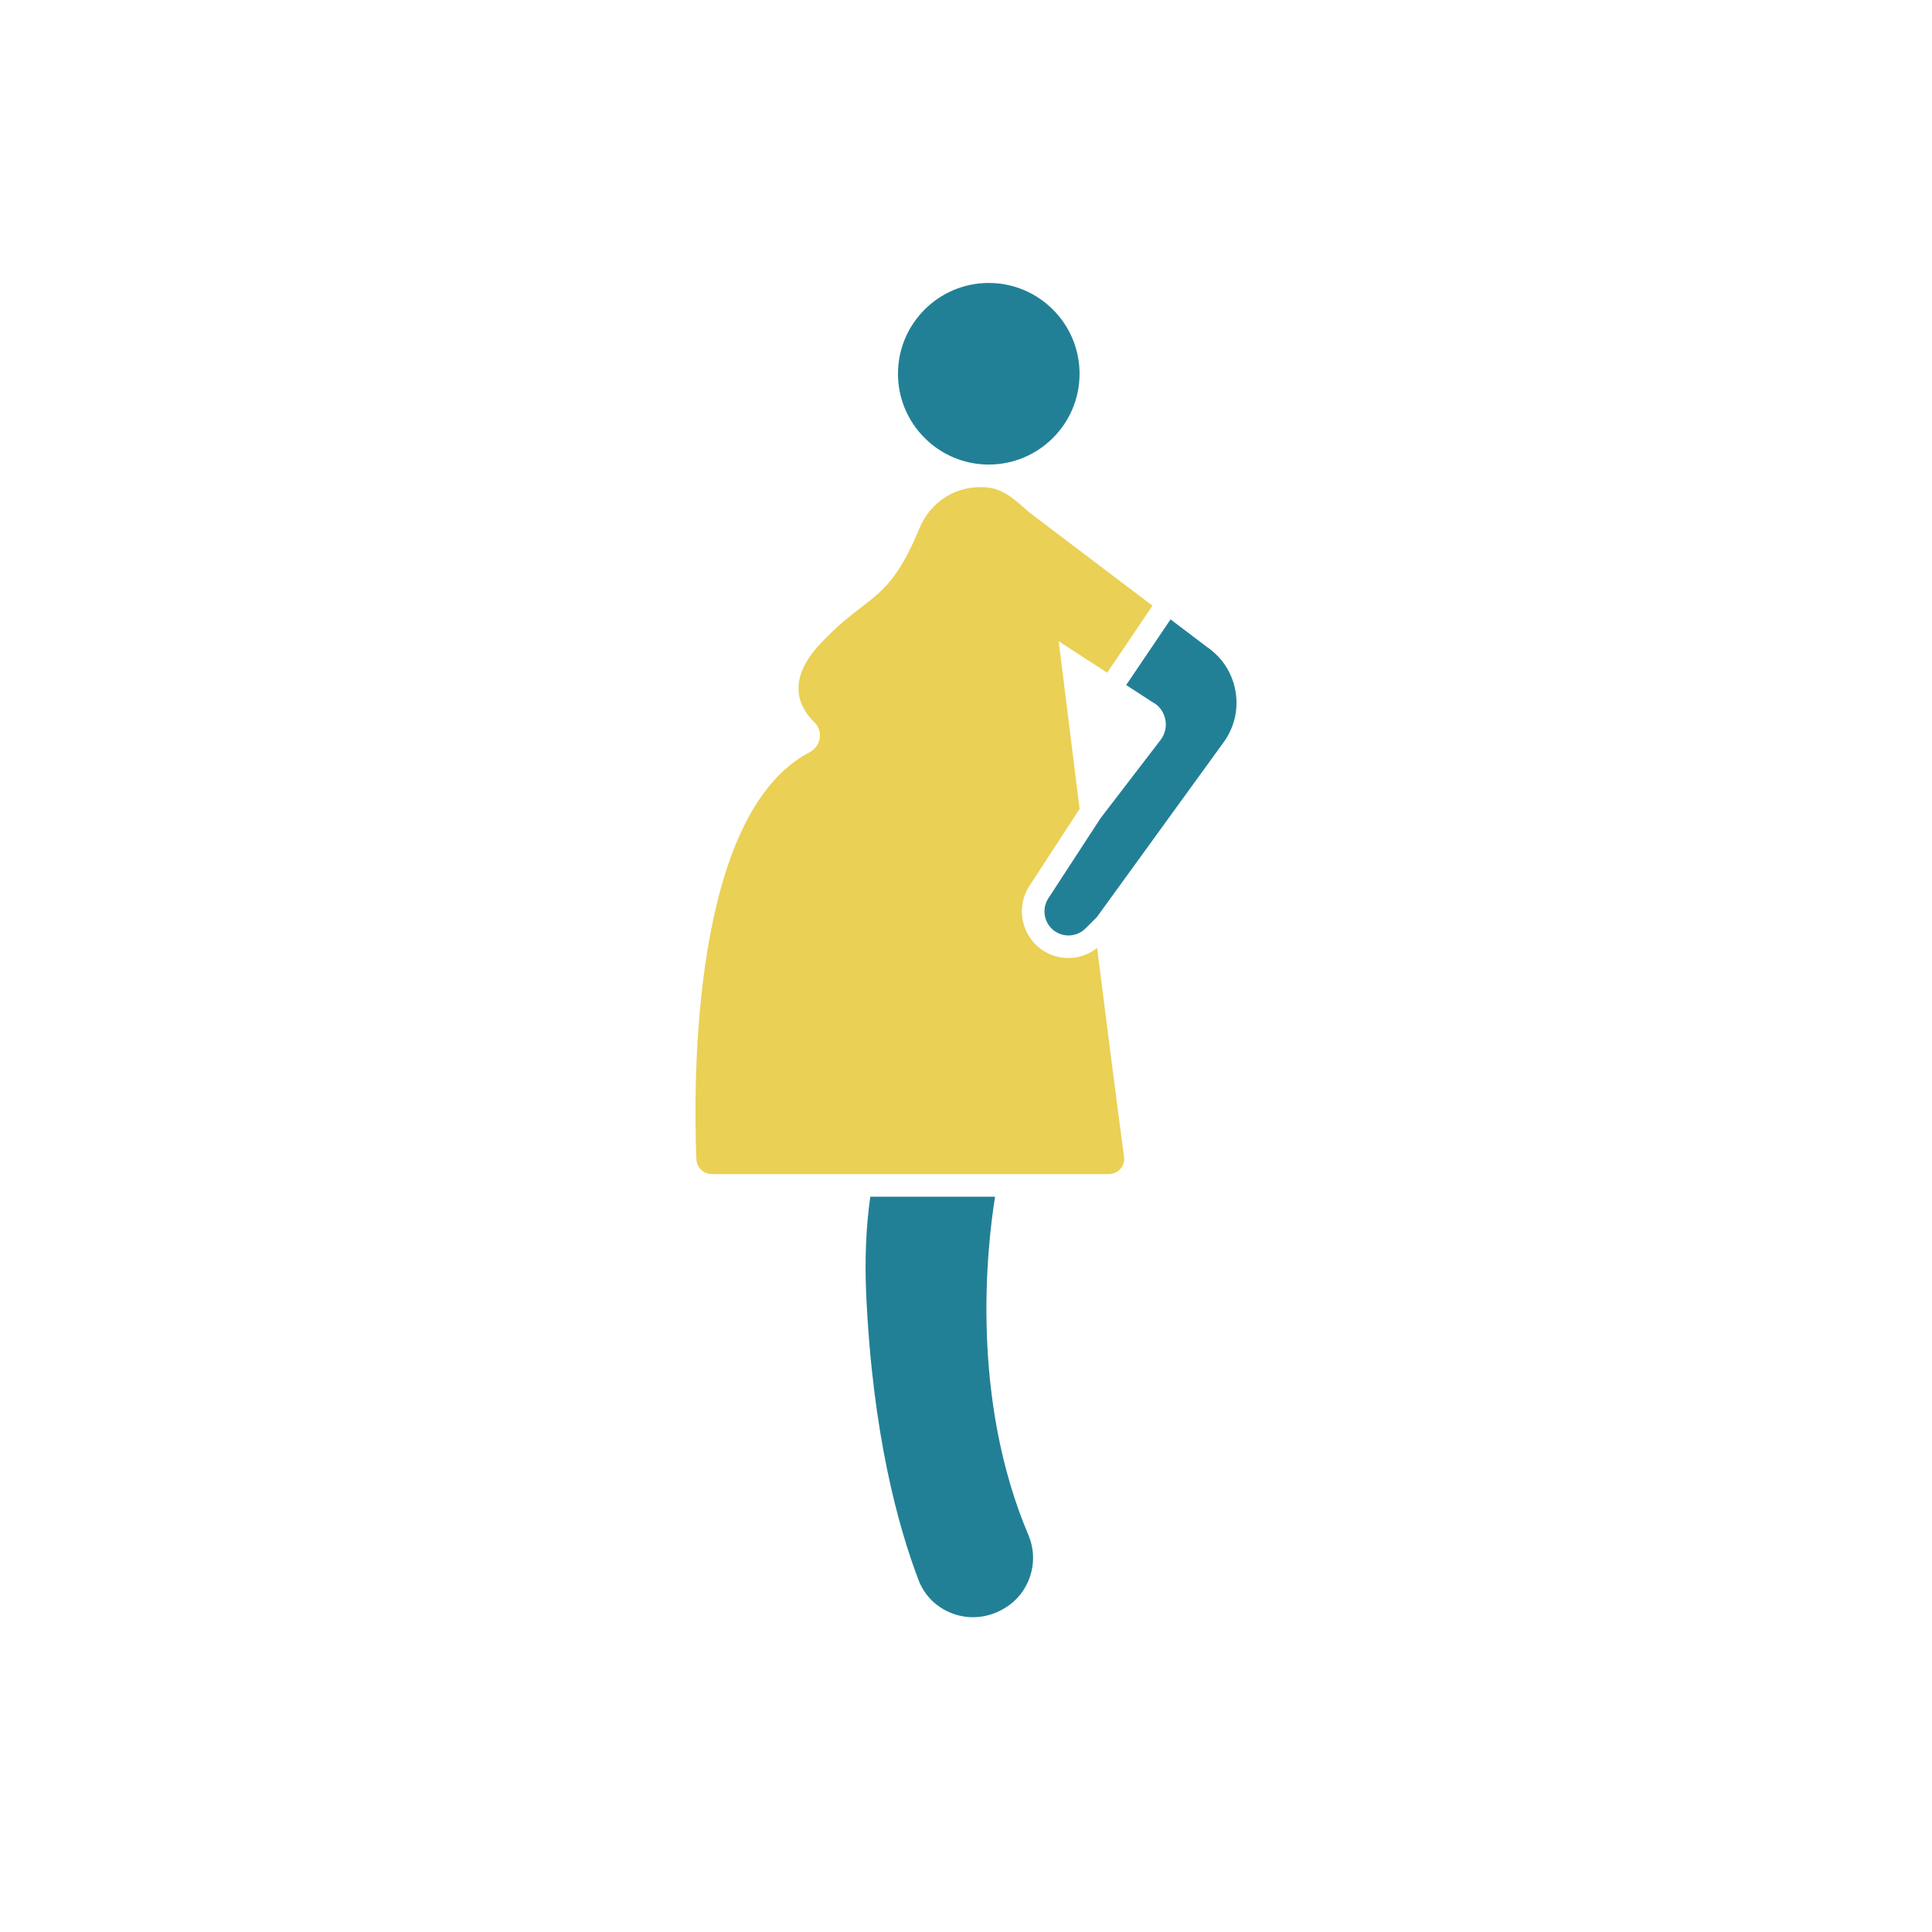 <svg viewBox="0 0 1080 1080" xmlns="http://www.w3.org/2000/svg" id="Layer_1" width="1080" height="1080"><defs><style>.cls-1{fill:#ead054;}.cls-2{fill:#228096;}</style></defs><g><path d="M552.73,158.18c-27.99,0-50.76,22.78-50.76,50.76s22.78,50.75,50.76,50.75,50.75-22.76,50.75-50.75-22.76-50.76-50.75-50.76Z" class="cls-2"></path><path d="M558.52,656.31h61.22c2.56,0,4.96-1.07,6.6-2.96,1.62-1.84,2.32-4.21,2-6.67-4.05-30.28-9.4-72.02-15.06-116.74-4.7,3.67-10.32,5.61-15.99,5.61-6.69,0-13.37-2.54-18.44-7.62-8.67-8.67-10.1-22.41-3.41-32.68l28.06-43.07-11.68-93.72,27.1,17.59,25.32-37.46-69.12-52.35c-8.96-8.07-15.43-13.91-26.13-13.91h-1.35c-14.65,0-27.84,8.97-33.59,22.88-11.69,28.23-20.48,34.99-32.64,44.32-6.26,4.8-13.36,10.26-22.68,20.16-19.25,20.44-12.49,35.27-3.46,44.12,2.39,2.37,3.47,5.57,2.99,8.83-.49,3.32-2.63,6.27-5.69,7.88-65.72,34.25-65.07,182.74-63.29,227.44,.19,4.68,3.99,8.36,8.65,8.36h160.58Z" class="cls-1"></path><path d="M644.54,392.69c3.19,1.58,5.88,5.05,6.81,9.16,.94,4.14-.01,8.43-2.59,11.79h0s-33.53,43.73-33.53,43.73l-29.19,44.79c-3.44,5.28-2.72,12.37,1.75,16.84,5.23,5.23,13.76,5.25,19,.01l6.38-6.36,70.87-97.75c5.97-8.22,8.33-18.27,6.65-28.29-1.68-10.04-7.2-18.78-15.54-24.62l-.16-.11-20.65-15.64-24.8,36.71,15.01,9.74Z" class="cls-2"></path><path d="M484.23,723.8c3.54,77.81,17.88,129.7,29.26,159.51,3.07,8.02,9.12,14.37,17.05,17.88,8.11,3.58,17.2,3.79,25.5,.53,8.8-3.43,15.31-9.74,18.8-17.95s3.54-17.27,.12-25.5c-32.58-76.63-23.33-160.48-18.71-189.31h-69.75c-2.38,16.92-3.19,34.89-2.28,54.85Z" class="cls-2"></path><path d="M480.99,662.64v.02s0-.02,0-.02h0Z" class="cls-2"></path></g><path d="M480.97,662.8v.03s0-.02,0-.03h0Z" class="cls-2"></path></svg>